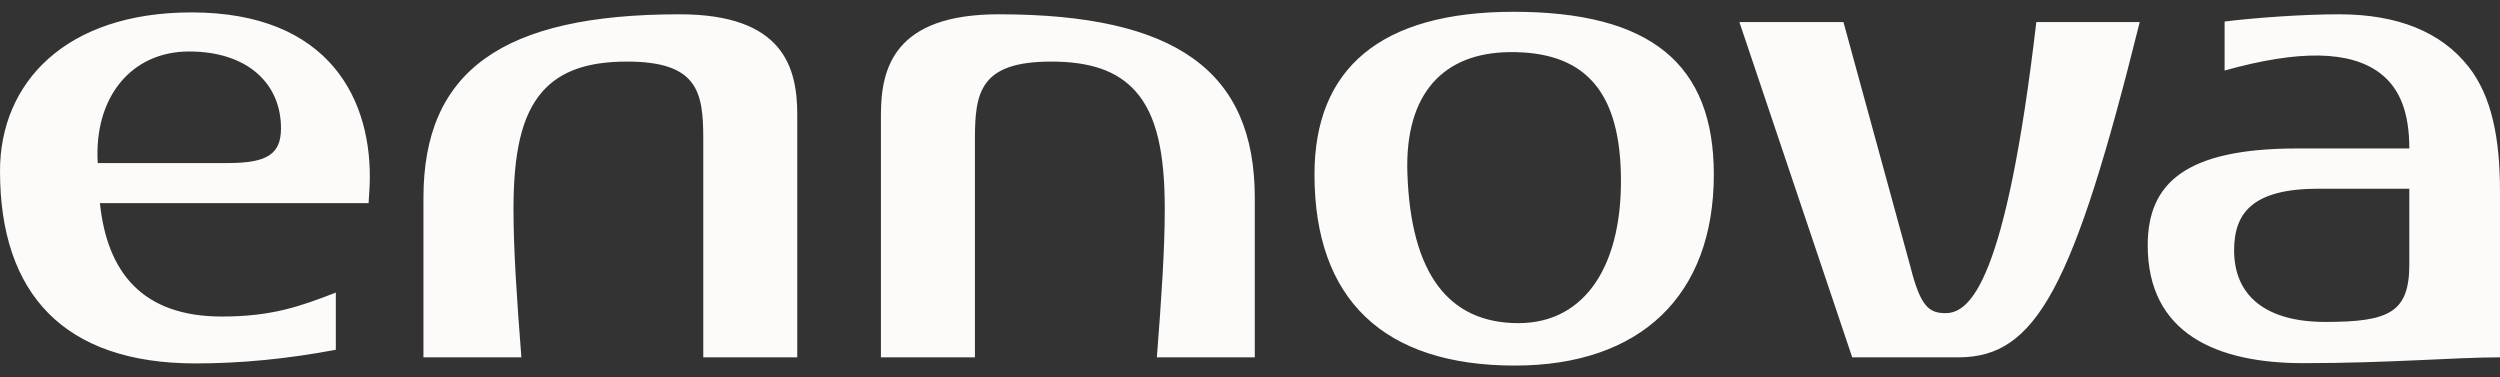 <svg width="106" height="16" viewBox="0 0 106 16" fill="none" xmlns="http://www.w3.org/2000/svg">
<rect x="0" y="0" width="106" height="16" fill="#333333" stroke="none"/>
<g clip-path="url(#clip0_6650_1670)">
<path fill-rule="evenodd" clip-rule="evenodd" d="M55.734 7.397C55.734 2.916 58.519 0.5 64.174 0.5C69.968 0.5 72.666 2.692 72.666 7.397C72.666 12.533 69.555 15.5 64.227 15.5C58.671 15.5 55.734 12.698 55.734 7.397ZM64 2.21C61.19 2.242 59.561 3.977 59.673 7.34C59.816 11.619 61.428 13.701 64.383 13.701C67.258 13.701 68.855 11.166 68.721 7.225C68.605 3.768 67.104 2.176 64 2.21ZM9.661 6.913C11.335 6.913 11.914 6.533 11.914 5.435C11.914 3.54 10.492 2.183 8.017 2.183C5.575 2.183 3.975 4.116 4.144 6.913H9.661ZM15.628 8.612H4.236C4.542 11.556 6.045 13.421 9.404 13.421C11.53 13.421 12.729 12.989 14.239 12.406V14.83C12.179 15.217 10.231 15.409 8.289 15.409C2.716 15.409 0 12.458 0 7.252C0 3.511 2.775 0.526 8.123 0.526C13.991 0.526 15.833 4.264 15.671 7.914L15.628 8.612ZM98.592 13.65C101.298 13.65 102.155 13.253 102.155 11.207V8.001H98.309C95.501 8.001 94.726 9.035 94.726 10.613C94.726 12.585 96.125 13.65 98.592 13.65ZM106 15.151C104.092 15.151 101.294 15.398 97.658 15.398C94.022 15.398 91.063 14.166 91.063 10.401C91.063 7.783 92.643 6.295 97.396 6.295H102.155C102.155 4.743 101.74 3.735 100.924 3.11C99.656 2.142 97.495 2.105 94.323 2.99V0.913C95.541 0.761 97.585 0.606 99.175 0.606C101.658 0.606 103.503 1.352 104.662 2.824C105.651 4.078 106 5.863 106 8.127V15.151ZM81.009 11.336C81.428 12.997 81.793 13.277 82.491 13.277C83.524 13.277 85.047 11.99 86.34 0.935H90.724C87.92 12.214 86.328 15.151 83.044 15.151C83.044 15.151 79.299 15.148 78.534 15.151L73.75 0.935H78.162L81.009 11.336ZM53.203 15.151H49.051C49.243 12.674 49.386 10.582 49.386 8.864C49.386 6.544 49.065 4.894 48.142 3.865C47.379 3.01 46.244 2.611 44.57 2.611C41.563 2.611 41.337 3.908 41.337 5.883V15.151H37.351V4.866C37.351 2.883 37.919 0.606 42.344 0.606C49.855 0.606 53.203 3.007 53.203 8.39V15.151ZM17.954 8.39C17.954 3.007 21.302 0.606 28.813 0.606C33.238 0.606 33.804 2.883 33.804 4.866V15.151H29.819V5.883C29.819 3.908 29.595 2.611 26.587 2.611C24.915 2.611 23.779 3.01 23.015 3.865C22.095 4.894 21.772 6.544 21.772 8.864C21.772 10.582 21.913 12.674 22.107 15.151H17.954V8.39Z" fill="#FDFBFA"/>
</g>
<defs>
<clipPath id="clip0_6650_1670">
<rect width="106" height="15" fill="white" transform="translate(0 0.5)"/>
</clipPath>
</defs>
</svg>
